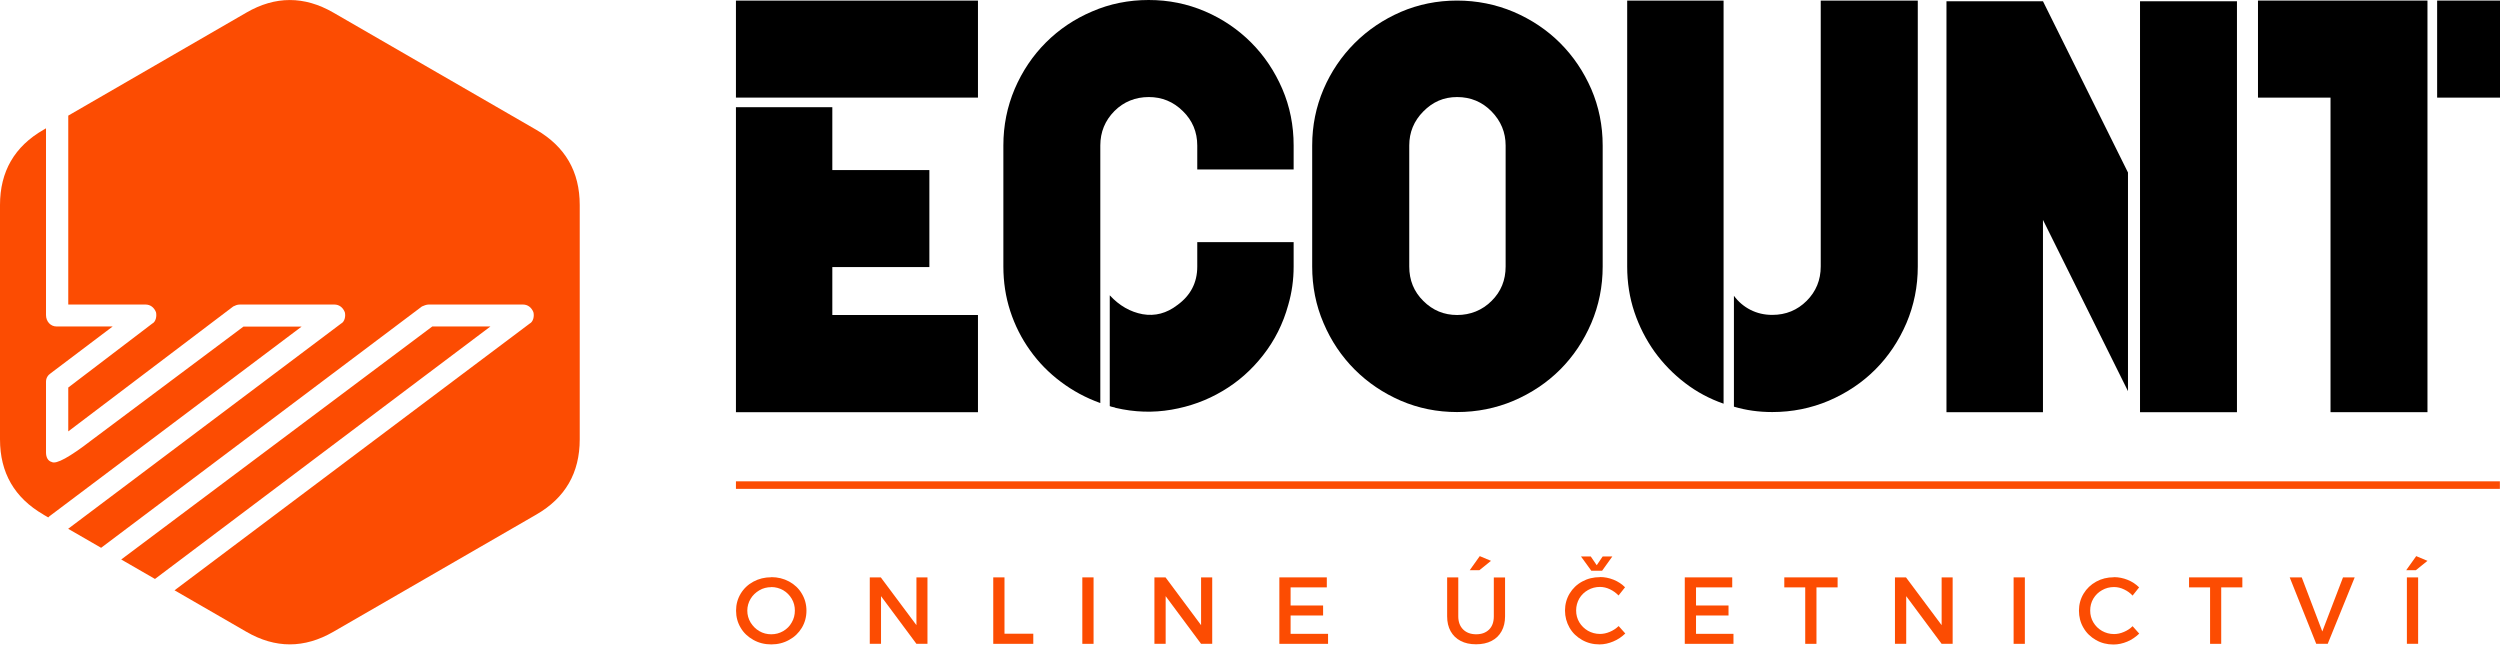 <?xml version="1.0" encoding="UTF-8"?>
<svg xmlns="http://www.w3.org/2000/svg" width="167" height="44" viewBox="0 0 167 44" fill="none">
  <path d="M51.52 39.222C51.234 39.222 50.964 39.29 50.724 39.432C50.483 39.575 50.28 39.763 50.138 40.003C49.995 40.244 49.92 40.507 49.92 40.792C49.92 41.078 49.995 41.341 50.138 41.581C50.288 41.821 50.476 42.017 50.724 42.16C50.964 42.302 51.234 42.37 51.52 42.37C51.805 42.37 52.068 42.302 52.316 42.16C52.557 42.017 52.752 41.829 52.887 41.581C53.03 41.341 53.097 41.07 53.097 40.785C53.097 40.499 53.03 40.236 52.887 39.996C52.744 39.755 52.557 39.568 52.316 39.425C52.076 39.29 51.805 39.215 51.52 39.215V39.222ZM51.52 38.553C51.956 38.553 52.354 38.651 52.714 38.846C53.075 39.042 53.36 39.312 53.563 39.658C53.766 39.996 53.871 40.379 53.871 40.792C53.871 41.205 53.766 41.596 53.563 41.934C53.353 42.28 53.075 42.55 52.714 42.745C52.354 42.948 51.956 43.046 51.52 43.046C51.084 43.046 50.686 42.948 50.325 42.745C49.965 42.543 49.679 42.28 49.477 41.934C49.274 41.596 49.169 41.213 49.169 40.792C49.169 40.371 49.274 39.996 49.477 39.658C49.679 39.32 49.965 39.049 50.325 38.854C50.686 38.659 51.084 38.561 51.52 38.561V38.553Z" fill="#FC4C02"></path>
  <path d="M61.218 43.008L58.852 39.823V43.008H58.101V38.569H58.837L61.218 41.761V38.569H61.955V43.008H61.218Z" fill="#FC4C02"></path>
  <path d="M69.024 42.332V43.008H66.349V38.569H67.1V42.332H69.024Z" fill="#FC4C02"></path>
  <path d="M73.05 38.569H72.299V43.008H73.05V38.569Z" fill="#FC4C02"></path>
  <path d="M80.232 43.008L77.866 39.823V43.008H77.115V38.569H77.858L80.232 41.761V38.569H80.976V43.008H80.232Z" fill="#FC4C02"></path>
  <path d="M86.212 39.237V40.447H88.383V41.115H86.212V42.34H88.714V43.008H85.461V38.569H88.631V39.237H86.212Z" fill="#FC4C02"></path>
  <path d="M98.825 38.088H98.179L98.848 37.149L99.599 37.464L98.825 38.088ZM100.538 41.168C100.538 41.551 100.463 41.881 100.305 42.167C100.147 42.452 99.93 42.663 99.637 42.813C99.351 42.963 99.005 43.038 98.6 43.038C98.194 43.038 97.856 42.963 97.571 42.813C97.278 42.663 97.06 42.445 96.902 42.167C96.744 41.881 96.669 41.551 96.669 41.168V38.569H97.413V41.168C97.413 41.536 97.518 41.829 97.736 42.047C97.946 42.257 98.239 42.37 98.607 42.37C98.975 42.37 99.253 42.265 99.471 42.054C99.682 41.844 99.787 41.551 99.787 41.175V38.576H100.538V41.175V41.168Z" fill="#FC4C02"></path>
  <path d="M106.263 37.171L106.661 37.757L107.059 37.171H107.705L107.021 38.125H106.3L105.609 37.171H106.263ZM106.871 38.546C107.187 38.546 107.487 38.606 107.788 38.726C108.088 38.846 108.343 39.019 108.554 39.23L108.118 39.778C107.953 39.605 107.765 39.47 107.547 39.365C107.329 39.26 107.104 39.207 106.879 39.207C106.586 39.207 106.323 39.275 106.075 39.417C105.834 39.553 105.639 39.74 105.496 39.981C105.361 40.221 105.286 40.484 105.286 40.777C105.286 41.07 105.354 41.325 105.496 41.566C105.639 41.806 105.834 41.994 106.075 42.137C106.315 42.272 106.586 42.347 106.879 42.347C107.096 42.347 107.314 42.302 107.54 42.205C107.757 42.114 107.953 41.987 108.126 41.821L108.569 42.317C108.336 42.542 108.073 42.723 107.765 42.85C107.464 42.978 107.156 43.046 106.848 43.046C106.42 43.046 106.03 42.948 105.677 42.745C105.323 42.542 105.046 42.28 104.843 41.926C104.647 41.581 104.542 41.198 104.542 40.785C104.542 40.371 104.647 39.988 104.85 39.65C105.053 39.312 105.331 39.042 105.692 38.846C106.045 38.651 106.443 38.553 106.879 38.553L106.871 38.546Z" fill="#FC4C02"></path>
  <path d="M113.294 39.237V40.447H115.465V41.115H113.294V42.34H115.796V43.008H112.543V38.569H115.713V39.237H113.294Z" fill="#FC4C02"></path>
  <path d="M121.34 39.237V43.008H120.589V39.237H119.191V38.569H122.752V39.237H121.34Z" fill="#FC4C02"></path>
  <path d="M129.701 43.008L127.335 39.823V43.008H126.583V38.569H127.32L129.701 41.761V38.569H130.437V43.008H129.701Z" fill="#FC4C02"></path>
  <path d="M135.26 38.569H134.509V43.008H135.26V38.569Z" fill="#FC4C02"></path>
  <path d="M141.21 38.553C141.526 38.553 141.826 38.614 142.127 38.734C142.427 38.854 142.682 39.027 142.893 39.237L142.457 39.786C142.299 39.613 142.111 39.478 141.886 39.372C141.668 39.267 141.443 39.215 141.218 39.215C140.925 39.215 140.662 39.282 140.414 39.425C140.173 39.56 139.978 39.748 139.835 39.988C139.693 40.229 139.625 40.492 139.625 40.785C139.625 41.078 139.693 41.333 139.835 41.574C139.978 41.814 140.166 42.002 140.414 42.145C140.654 42.28 140.925 42.355 141.218 42.355C141.435 42.355 141.653 42.31 141.879 42.212C142.096 42.122 142.292 41.994 142.457 41.829L142.9 42.325C142.667 42.55 142.404 42.73 142.104 42.858C141.796 42.986 141.495 43.053 141.18 43.053C140.752 43.053 140.361 42.956 140.008 42.753C139.655 42.55 139.377 42.287 139.174 41.934C138.971 41.589 138.874 41.205 138.874 40.792C138.874 40.379 138.979 39.996 139.182 39.658C139.385 39.32 139.67 39.049 140.023 38.854C140.376 38.659 140.774 38.561 141.203 38.561L141.21 38.553Z" fill="#FC4C02"></path>
  <path d="M148.377 39.237V43.008H147.633V39.237H146.228V38.569H149.789V39.237H148.377Z" fill="#FC4C02"></path>
  <path d="M154.725 43.008L152.952 38.569H153.756L155.13 42.182L156.513 38.569H157.294L155.491 43.008H154.725Z" fill="#FC4C02"></path>
  <path d="M161.381 38.088H160.735L161.403 37.149L162.155 37.464L161.381 38.088ZM160.78 38.569H161.531V43.008H160.78V38.569Z" fill="#FC4C02"></path>
  <path d="M166.992 32.153H49.161V32.656H166.992V32.153Z" fill="#FC4C02"></path>
  <path d="M49.161 0.038H65.328V6.521H49.161V0.038ZM65.328 21.05V27.533H49.161V7.159H55.599V11.359H62.082V17.842H55.599V21.042H65.32L65.328 21.05Z" fill="black"></path>
  <path d="M86.415 11.321H79.977V9.721C79.977 8.812 79.654 8.046 79.015 7.422C78.376 6.791 77.618 6.483 76.739 6.483C75.86 6.483 75.064 6.791 74.44 7.422C73.817 8.053 73.501 8.82 73.501 9.721V26.924C72.539 26.579 71.66 26.105 70.864 25.505C70.06 24.904 69.377 24.205 68.806 23.401C68.235 22.605 67.792 21.726 67.484 20.779C67.176 19.833 67.025 18.841 67.025 17.797V9.713C67.025 8.376 67.281 7.122 67.784 5.935C68.295 4.748 68.986 3.719 69.865 2.84C70.744 1.961 71.781 1.262 72.968 0.759C74.132 0.255 75.394 0 76.731 0C78.069 0 79.316 0.255 80.495 0.759C81.667 1.262 82.696 1.961 83.575 2.84C84.454 3.719 85.145 4.755 85.656 5.935C86.167 7.122 86.415 8.384 86.415 9.713V11.321ZM74.53 27.247C74.478 27.217 74.41 27.202 74.327 27.187C74.245 27.172 74.185 27.15 74.132 27.127V19.727C74.771 20.419 75.507 20.839 76.333 20.99C77.159 21.132 77.933 20.93 78.654 20.373C79.533 19.735 79.977 18.879 79.977 17.812V16.174H86.415V17.812C86.415 18.691 86.295 19.547 86.054 20.373C85.709 21.628 85.145 22.747 84.371 23.732C83.598 24.723 82.689 25.52 81.652 26.128C80.615 26.744 79.481 27.157 78.249 27.368C77.024 27.578 75.785 27.54 74.53 27.247Z" fill="black"></path>
  <path d="M100.576 17.804V9.721C100.576 8.842 100.26 8.083 99.637 7.445C99.013 6.806 98.239 6.483 97.338 6.483C96.436 6.483 95.708 6.806 95.077 7.445C94.445 8.083 94.138 8.842 94.138 9.721V17.804C94.138 18.713 94.445 19.48 95.077 20.103C95.708 20.734 96.459 21.042 97.338 21.042C98.217 21.042 99.013 20.727 99.637 20.103C100.268 19.48 100.576 18.713 100.576 17.804ZM107.059 9.721V17.804C107.059 19.142 106.803 20.396 106.3 21.583C105.789 22.77 105.098 23.807 104.219 24.686C103.34 25.565 102.303 26.256 101.117 26.767C99.93 27.27 98.668 27.525 97.33 27.525C95.993 27.525 94.746 27.27 93.574 26.767C92.402 26.256 91.373 25.565 90.494 24.686C89.615 23.807 88.916 22.77 88.413 21.583C87.902 20.396 87.654 19.134 87.654 17.804V9.721C87.654 8.384 87.91 7.137 88.413 5.957C88.916 4.785 89.615 3.756 90.494 2.877C91.373 1.998 92.402 1.307 93.574 0.796C94.746 0.293 96.001 0.038 97.33 0.038C98.66 0.038 99.922 0.293 101.117 0.796C102.303 1.307 103.34 1.998 104.219 2.877C105.098 3.756 105.789 4.785 106.3 5.957C106.803 7.129 107.059 8.384 107.059 9.721Z" fill="black"></path>
  <path d="M115.142 26.969C114.211 26.646 113.347 26.188 112.565 25.587C111.777 24.986 111.1 24.288 110.522 23.491C109.951 22.687 109.5 21.808 109.177 20.847C108.854 19.885 108.696 18.871 108.696 17.804V0.038H115.135V26.969H115.142ZM128.108 17.804C128.108 19.142 127.853 20.396 127.35 21.583C126.839 22.77 126.148 23.807 125.269 24.686C124.39 25.565 123.353 26.256 122.166 26.767C120.979 27.27 119.717 27.525 118.387 27.525C117.478 27.525 116.63 27.405 115.826 27.165V19.758C116.119 20.156 116.487 20.471 116.93 20.697C117.373 20.922 117.854 21.035 118.387 21.035C119.296 21.035 120.063 20.719 120.686 20.096C121.31 19.472 121.625 18.706 121.625 17.797V0.038H128.108V17.804Z" fill="black"></path>
  <path d="M136.47 14.687V27.533H130.024V0.083H136.47L142.149 11.524V26.128L136.47 14.687ZM142.953 0.083H149.429V27.533H142.953V0.083Z" fill="black"></path>
  <path d="M162.155 27.533H155.679V6.521H150.833V0.038H162.155V27.533ZM162.801 0.038H167V6.521H162.801V0.038Z" fill="black"></path>
  <path d="M28.878 21.808H32.761L10.352 38.674L8.098 37.374L28.878 21.808ZM2.907 34.377C0.969 33.257 0 31.582 0 29.351V13.695C0 11.456 0.969 9.781 2.907 8.669L3.073 8.572V21.042C3.073 21.485 3.388 21.808 3.771 21.808H7.527L3.388 24.933C3.2 25.061 3.073 25.249 3.073 25.504V30.222C3.073 30.545 3.2 30.793 3.456 30.861C3.751 31.031 4.643 30.543 6.13 29.396L16.264 21.816H20.148L3.388 34.422C3.328 34.459 3.275 34.512 3.223 34.564L2.9 34.377H2.907ZM16.46 0.841C18.39 -0.278 20.328 -0.278 22.267 0.841L35.819 8.669C37.757 9.789 38.726 11.464 38.726 13.695V29.351C38.726 31.589 37.757 33.265 35.819 34.377L22.267 42.204C20.328 43.324 18.39 43.324 16.46 42.204L11.659 39.432L35.376 21.62C35.631 21.493 35.699 21.11 35.631 20.854C35.504 20.531 35.248 20.343 34.932 20.343H28.63C28.502 20.343 28.307 20.411 28.186 20.471L6.754 36.593L4.553 35.323L22.777 21.62C23.033 21.493 23.101 21.11 23.033 20.854C22.905 20.531 22.65 20.343 22.334 20.343H16.024C15.836 20.343 15.708 20.411 15.581 20.471L4.56 28.817V25.887L10.164 21.62C10.42 21.493 10.48 21.11 10.42 20.854C10.292 20.531 10.037 20.343 9.721 20.343H4.56V7.723L16.46 0.841Z" fill="#FC4C02"></path>
</svg>
